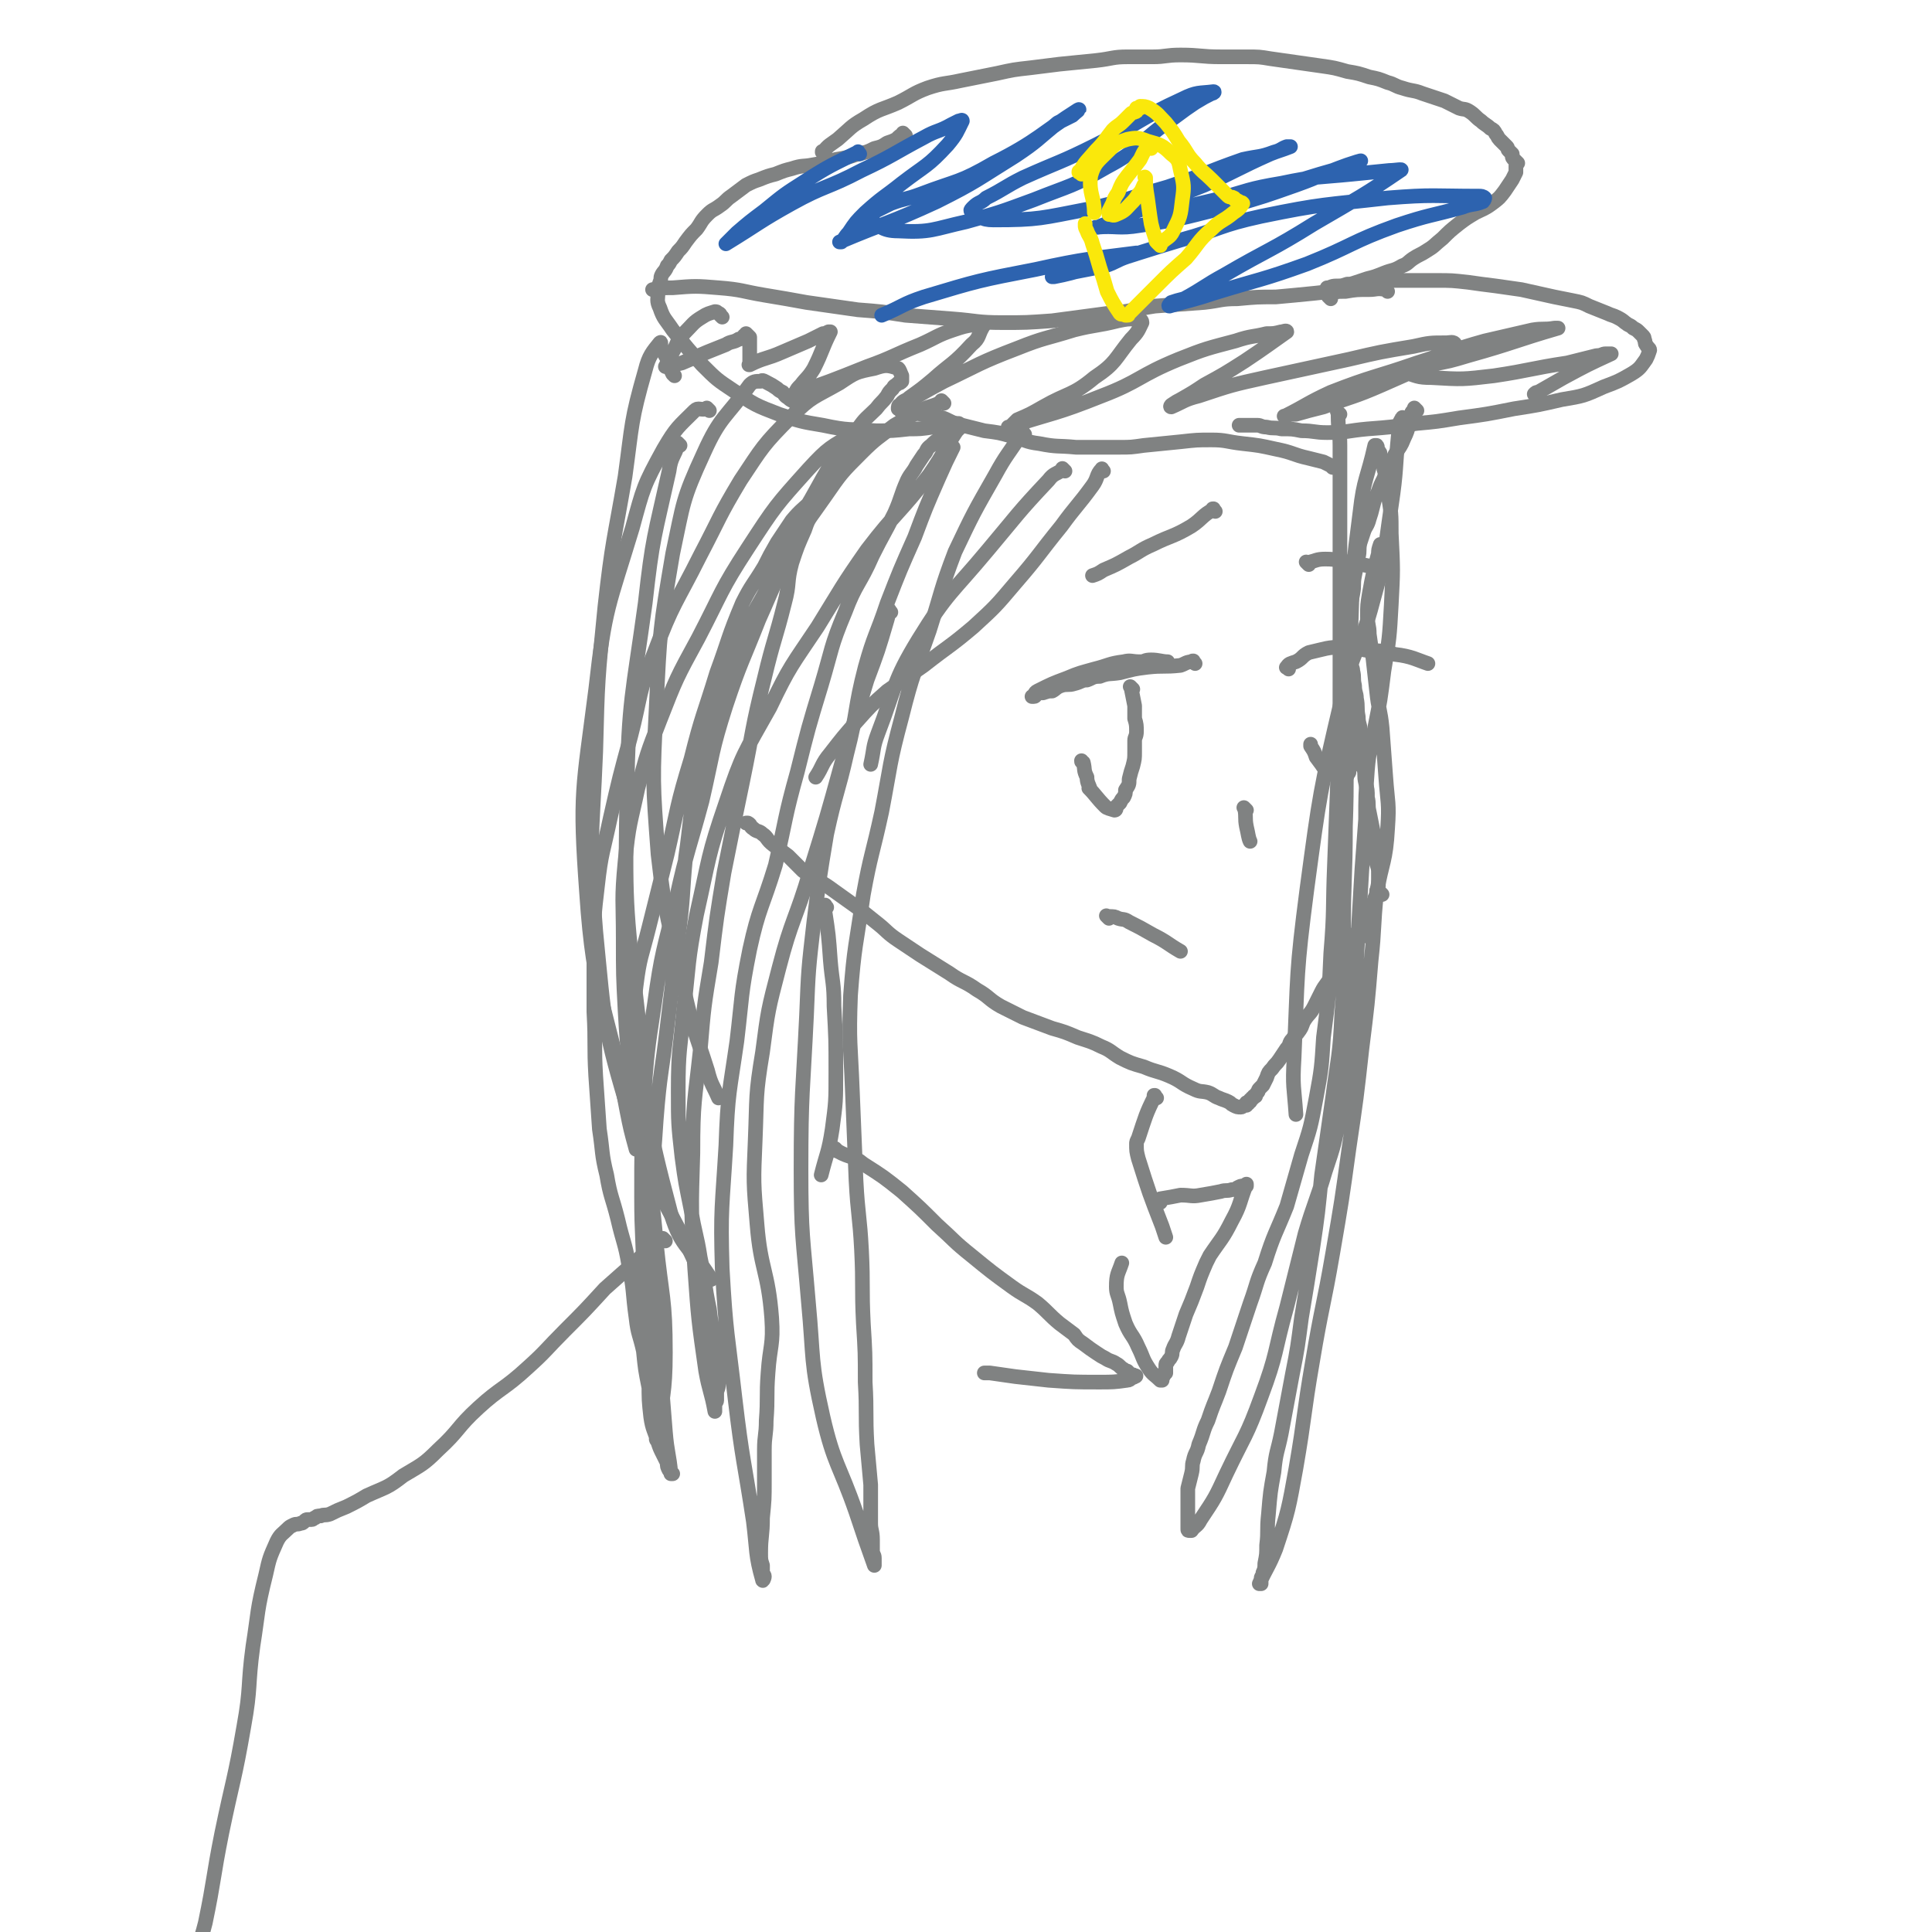 <svg viewBox='0 0 1054 1054' version='1.1' xmlns='http://www.w3.org/2000/svg' xmlns:xlink='http://www.w3.org/1999/xlink'><g fill='none' stroke='#808282' stroke-width='8' stroke-linecap='round' stroke-linejoin='round'><path d='M773,224c-1,-1 -1,-1 -1,-1 -1,-1 0,0 0,0 -1,2 -2,1 -2,3 -2,6 -1,7 -4,13 -2,5 -2,4 -5,9 -2,4 -1,4 -3,7 -2,3 -2,3 -3,6 -2,4 -2,4 -3,7 -2,4 -2,4 -3,8 -1,4 -1,4 -2,7 -1,4 -2,4 -3,7 -1,3 -1,3 -2,6 -1,4 0,4 -1,8 -1,5 -1,5 -2,10 -1,5 0,5 -1,10 -1,5 -1,5 -2,10 0,4 0,4 0,7 0,4 0,4 0,7 0,3 1,3 1,6 0,4 0,4 0,7 0,3 1,3 1,5 1,4 0,4 1,8 0,4 1,4 1,7 1,5 0,5 1,10 0,4 1,4 1,7 1,4 1,4 1,7 0,3 0,3 0,7 0,3 1,3 1,7 1,4 0,4 1,8 1,4 1,4 1,8 1,4 0,4 1,8 1,5 1,5 2,10 1,4 1,4 1,8 0,2 0,3 0,5 0,3 1,3 1,5 1,3 1,3 1,6 0,3 0,3 0,5 0,2 0,2 -1,4 0,2 0,2 -1,4 0,2 -1,2 -1,3 -1,2 -1,2 -1,3 0,1 0,1 0,2 0,1 0,1 -1,2 0,1 -1,1 -1,2 0,1 0,1 0,2 0,0 -1,0 -1,1 0,1 0,1 0,2 0,1 -1,0 -1,1 0,0 0,1 0,1 -1,1 -1,1 -1,2 -1,0 0,0 0,0 '/><path d='M754,488c-1,-1 -1,-1 -1,-1 -1,-1 0,0 0,0 0,0 0,0 0,0 0,0 0,0 0,0 -1,-1 0,0 0,0 -1,2 -2,2 -3,4 -2,4 -1,4 -3,7 -3,5 -3,5 -6,10 -3,3 -3,4 -5,7 -3,5 -4,5 -6,9 -3,5 -2,5 -4,9 -2,4 -3,4 -5,8 -2,4 -2,4 -4,8 -2,4 -3,4 -5,7 -2,3 -1,3 -3,6 -2,3 -2,2 -4,5 -2,2 -1,3 -3,5 -2,3 -2,3 -4,6 -2,3 -2,2 -4,5 -2,2 -2,2 -3,5 -1,2 -1,2 -2,4 -1,1 -1,1 -2,2 -1,1 0,1 -1,2 -1,1 -1,1 -1,2 -1,0 -1,0 -1,0 0,1 0,1 -1,1 0,1 0,1 -1,1 0,0 0,0 0,0 0,1 0,1 0,1 0,0 -1,0 -1,0 0,0 0,1 0,1 0,0 0,0 0,0 0,0 0,0 0,0 -1,-1 -1,0 -1,0 0,0 0,0 0,0 0,0 0,-1 0,0 -1,0 0,1 0,1 0,0 -1,0 -1,0 -1,0 -1,1 -2,1 -2,0 -2,0 -4,-1 -2,-1 -1,-1 -3,-2 -2,-1 -3,-1 -5,-2 -3,-1 -3,-2 -6,-3 -4,-1 -4,0 -8,-2 -7,-3 -6,-4 -13,-7 -7,-3 -7,-2 -14,-5 -7,-2 -7,-2 -13,-5 -5,-3 -5,-4 -10,-6 -6,-3 -7,-3 -13,-5 -7,-3 -7,-3 -14,-5 -8,-3 -8,-3 -16,-6 -6,-3 -6,-3 -12,-6 -7,-4 -6,-5 -13,-9 -7,-5 -8,-4 -15,-9 -8,-5 -8,-5 -16,-10 -6,-4 -6,-4 -12,-8 -6,-4 -6,-5 -11,-9 -5,-4 -5,-4 -10,-8 -7,-5 -7,-5 -14,-10 -8,-6 -9,-5 -17,-11 -4,-4 -4,-4 -8,-8 -4,-3 -4,-3 -8,-6 -4,-3 -3,-4 -6,-6 -2,-2 -3,-1 -5,-3 -2,-1 -1,-2 -3,-3 0,0 -1,0 -1,0 '/><path d='M451,495c-1,-1 -1,-2 -1,-1 -1,0 0,1 0,3 2,13 2,13 3,27 1,12 2,12 2,25 1,18 1,18 1,36 0,16 0,16 -2,31 -2,13 -3,13 -6,25 '/><path d='M631,599c-1,-1 -1,-1 -1,-1 -1,-1 0,0 0,0 0,0 0,0 0,0 0,0 0,-1 0,0 -5,10 -5,11 -9,23 -1,2 -1,2 -1,3 0,4 0,4 1,8 6,19 6,19 13,37 1,3 1,3 2,6 '/><path d='M559,237c-1,-1 -1,-1 -1,-1 -1,-1 0,0 0,0 0,0 0,0 0,0 0,0 0,-1 0,0 -1,0 -1,0 -1,1 -7,11 -8,11 -14,22 -12,21 -12,21 -22,42 -8,21 -7,21 -14,43 -8,23 -9,23 -15,47 -7,26 -6,26 -11,52 -5,23 -6,23 -10,45 -4,28 -5,28 -7,55 -1,26 0,26 1,52 1,24 1,24 2,49 1,19 2,19 3,38 1,20 0,20 1,40 1,16 1,16 1,32 1,17 0,17 1,34 1,11 1,11 2,22 0,10 0,10 0,21 0,4 1,4 1,9 0,3 0,3 0,6 0,2 1,2 1,4 0,1 0,1 0,2 0,1 0,1 0,2 0,0 0,0 0,0 0,0 0,0 0,0 -5,-14 -5,-14 -10,-29 -9,-26 -12,-26 -18,-52 -7,-31 -5,-31 -8,-63 -3,-36 -4,-36 -4,-72 0,-42 1,-42 3,-84 1,-25 1,-25 4,-51 3,-24 3,-24 7,-48 5,-23 6,-22 11,-44 6,-23 4,-24 10,-47 5,-18 6,-17 12,-35 7,-18 7,-18 15,-36 6,-16 6,-16 13,-32 4,-9 4,-9 8,-17 '/><path d='M486,334c-1,-1 -1,-2 -1,-1 -1,1 0,2 -1,5 -5,17 -5,17 -11,33 -7,23 -7,23 -14,46 -8,29 -8,29 -17,58 -8,27 -10,26 -17,53 -6,23 -6,23 -9,46 -4,24 -3,24 -4,48 -1,23 -1,23 1,46 2,25 6,25 8,51 1,15 -1,15 -2,30 -1,13 0,13 -1,26 0,8 -1,8 -1,16 0,9 0,9 0,17 0,10 0,10 -1,20 0,10 -1,10 -1,19 0,4 0,4 1,7 0,2 0,2 0,4 0,1 1,1 1,2 0,1 -1,3 -1,2 -4,-14 -3,-16 -5,-32 -5,-33 -6,-33 -10,-67 -4,-35 -5,-35 -7,-71 -1,-33 0,-33 2,-67 1,-29 2,-29 6,-57 3,-25 2,-25 7,-50 5,-23 7,-23 14,-46 6,-26 5,-26 12,-51 6,-24 6,-24 13,-47 6,-20 5,-21 13,-40 6,-16 8,-15 15,-31 6,-12 6,-11 12,-23 4,-9 3,-9 7,-18 2,-4 3,-4 5,-8 2,-3 2,-3 4,-6 2,-2 1,-3 4,-5 2,-2 2,-2 5,-4 2,-1 2,-1 5,-3 2,-1 2,0 4,-1 1,-1 1,-1 2,-2 0,-1 0,-1 0,-1 0,0 0,0 0,0 -9,13 -8,14 -17,27 -16,21 -18,20 -34,41 -14,20 -14,21 -27,42 -14,21 -15,21 -26,44 -14,25 -15,25 -24,52 -10,29 -9,30 -16,61 -5,26 -4,26 -7,52 -2,22 -3,22 -3,44 0,18 0,18 2,36 2,15 2,14 5,29 2,13 3,13 5,26 3,14 2,14 5,28 1,8 1,8 3,17 0,4 0,4 1,9 0,3 0,3 1,7 0,4 0,4 0,8 0,3 -1,3 -1,5 0,2 0,2 0,4 0,1 -1,1 -1,3 0,1 0,1 0,2 0,0 0,0 0,1 0,0 0,0 0,0 0,0 0,0 0,0 -2,-11 -3,-11 -5,-22 -4,-28 -4,-28 -6,-56 -2,-31 -2,-31 -1,-63 0,-28 1,-28 4,-56 2,-24 2,-24 6,-48 3,-25 3,-25 7,-49 5,-25 5,-25 10,-49 6,-29 5,-29 12,-57 5,-21 6,-21 11,-41 3,-11 1,-11 4,-22 3,-9 3,-9 7,-18 3,-9 4,-8 8,-17 4,-9 5,-9 9,-18 '/><path d='M731,226c-1,-1 -1,-1 -1,-1 -1,-1 0,0 0,0 0,0 0,0 0,0 0,1 0,1 0,2 0,8 1,8 1,16 0,17 0,17 0,35 0,23 0,23 0,46 0,23 0,23 0,47 0,24 0,24 -1,48 -1,27 -1,27 -2,53 -1,24 0,24 -2,48 -1,23 -1,23 -4,46 -1,16 -1,17 -4,33 -3,16 -3,16 -8,31 -4,14 -4,14 -8,28 -6,15 -7,15 -12,31 -5,11 -4,11 -8,22 -4,12 -4,12 -8,24 -5,12 -5,12 -9,24 -3,8 -3,7 -6,16 -3,6 -2,6 -5,13 -1,5 -2,4 -3,9 -1,3 0,3 -1,7 -1,4 -1,4 -2,8 0,3 0,3 0,6 0,4 0,4 0,7 0,3 0,3 0,5 0,2 0,2 0,3 0,1 0,1 0,1 0,1 0,1 1,1 0,0 0,0 1,0 2,-3 3,-2 5,-6 8,-12 8,-12 14,-25 10,-21 11,-20 19,-42 9,-24 7,-24 14,-49 5,-20 5,-20 10,-40 5,-17 6,-17 11,-34 5,-15 5,-15 8,-31 3,-16 3,-16 5,-32 2,-18 1,-18 3,-36 1,-16 1,-16 2,-32 1,-17 1,-17 2,-34 1,-13 1,-13 2,-27 0,-13 0,-13 1,-27 1,-12 2,-11 4,-23 3,-15 3,-15 5,-31 3,-18 3,-18 4,-36 1,-19 1,-19 0,-39 0,-11 0,-11 -2,-23 0,-6 0,-6 -2,-12 0,-4 -1,-4 -2,-7 0,-2 0,-2 -1,-3 -1,-1 0,-2 -1,-3 0,0 -1,0 -1,0 0,0 0,0 0,0 -4,18 -6,18 -8,36 -4,31 -4,31 -5,63 -2,26 -1,26 -2,53 -1,28 0,28 -1,56 0,28 -1,28 -1,55 0,24 1,24 -1,47 -1,23 -2,23 -5,46 -3,21 -3,21 -6,42 -2,20 -2,21 -5,41 -3,19 -3,19 -6,37 -2,15 -2,16 -5,31 -3,16 -3,16 -6,32 -2,10 -3,10 -4,21 -2,11 -2,11 -3,23 -1,9 0,9 -1,17 0,5 0,5 -1,10 0,2 0,3 -1,5 0,2 -1,2 -1,3 0,1 0,2 0,3 0,0 -1,0 -1,0 0,0 0,0 0,0 4,-9 5,-9 9,-19 7,-21 7,-22 11,-44 5,-29 4,-29 9,-58 5,-30 6,-30 11,-59 5,-29 5,-29 9,-58 4,-27 4,-27 7,-54 3,-24 3,-24 5,-48 2,-18 1,-18 3,-37 3,-17 5,-17 6,-35 1,-14 0,-14 -1,-28 -1,-14 -1,-14 -2,-27 -1,-10 -2,-10 -3,-20 -1,-9 -1,-9 -2,-18 -1,-6 -1,-6 -2,-13 0,-5 -1,-5 -1,-10 0,-6 0,-6 1,-12 2,-11 2,-11 5,-22 0,-2 0,-2 1,-5 '/><path d='M515,220c-1,-1 -1,-1 -1,-1 -1,-1 0,0 0,0 -5,3 -6,2 -12,5 -7,4 -7,4 -14,8 -9,7 -10,7 -18,15 -11,11 -11,11 -20,24 -9,13 -10,13 -17,27 -11,20 -10,20 -19,40 -9,23 -10,23 -18,47 -8,25 -7,26 -13,52 -7,26 -8,26 -14,53 -7,29 -8,29 -12,58 -4,26 -4,27 -6,53 -1,26 -1,26 -1,52 0,22 1,22 1,43 0,17 0,17 1,34 0,12 1,12 2,24 0,10 0,10 1,19 1,7 2,7 4,14 1,3 1,3 3,7 1,2 1,2 2,4 0,2 0,2 1,4 1,1 1,1 2,2 0,0 -1,0 -1,0 0,0 0,0 0,0 -1,-11 -2,-11 -3,-23 -2,-25 -2,-25 -4,-50 -2,-29 -3,-29 -4,-58 0,-31 1,-31 3,-62 2,-26 3,-25 6,-51 3,-25 3,-25 6,-49 3,-22 2,-22 4,-43 3,-21 2,-21 6,-42 4,-22 3,-22 10,-44 7,-20 8,-20 17,-39 7,-15 8,-14 15,-29 6,-13 6,-13 12,-27 6,-11 6,-10 12,-21 5,-9 5,-9 11,-18 5,-7 5,-7 11,-14 4,-6 5,-6 10,-11 3,-4 3,-3 6,-7 1,-2 1,-2 3,-4 1,-2 1,-1 3,-3 1,0 1,0 2,-1 0,0 0,0 0,-1 0,0 0,0 0,0 0,-1 0,-1 0,-2 -1,-2 -1,-3 -2,-4 -6,-2 -7,-2 -13,0 -10,2 -10,2 -19,8 -14,8 -15,7 -26,18 -16,16 -16,17 -28,35 -12,20 -11,20 -22,41 -13,26 -15,26 -25,53 -9,22 -7,23 -13,46 -6,22 -6,22 -11,44 -4,19 -5,19 -7,37 -2,17 -2,17 -2,34 0,18 0,18 0,35 1,18 0,18 1,35 1,14 1,14 2,29 2,13 1,13 4,25 2,12 3,12 6,24 3,13 4,13 6,25 3,14 2,15 4,29 1,9 2,9 4,18 1,10 1,10 3,20 0,5 0,5 1,10 1,4 1,4 2,8 0,2 0,2 0,4 0,2 1,2 2,4 0,1 -1,1 -1,2 0,0 0,1 1,1 0,0 0,0 1,0 0,-1 -1,-1 -1,-2 2,-23 4,-23 4,-46 0,-30 -2,-30 -5,-60 -2,-24 -3,-24 -5,-47 -2,-19 -2,-19 -4,-38 -1,-13 -1,-13 -2,-26 0,-14 -2,-14 0,-29 2,-16 3,-16 7,-32 5,-20 5,-20 10,-40 6,-26 5,-26 13,-52 6,-24 7,-24 14,-47 7,-19 6,-19 14,-38 5,-10 6,-10 12,-20 3,-6 3,-6 7,-13 4,-6 4,-6 8,-12 5,-6 6,-6 11,-11 4,-4 4,-4 8,-9 2,-2 2,-2 5,-5 2,-2 2,-2 4,-4 2,-2 2,-3 3,-5 2,-2 2,-2 4,-4 1,-3 1,-3 3,-5 1,-2 2,-2 3,-4 0,0 0,0 0,-1 0,0 0,0 0,0 1,0 1,0 1,0 -3,0 -4,-2 -7,0 -14,8 -15,8 -26,20 -18,20 -18,20 -33,43 -15,23 -14,24 -27,49 -12,22 -12,22 -21,45 -7,18 -7,18 -12,37 -4,19 -5,19 -7,40 -2,21 -1,21 -1,42 0,20 0,20 1,39 1,17 1,17 3,34 0,9 1,9 2,18 0,6 0,6 1,12 0,4 0,4 1,7 0,1 0,2 0,3 '/><path d='M450,84c-1,-1 -1,-1 -1,-1 -1,-1 0,0 0,0 0,0 0,0 0,0 0,0 -1,0 0,0 3,-4 4,-4 8,-7 7,-6 7,-7 14,-11 9,-6 10,-5 19,-9 8,-4 8,-5 16,-8 9,-3 9,-2 18,-4 10,-2 10,-2 20,-4 9,-2 9,-2 18,-3 8,-1 8,-1 16,-2 10,-1 10,-1 20,-2 9,-1 9,-2 17,-2 7,0 7,0 14,0 7,0 7,-1 15,-1 11,0 11,1 22,1 7,0 7,0 14,0 7,0 7,0 13,1 7,1 7,1 14,2 7,1 7,1 14,2 7,1 7,1 14,3 6,1 6,1 12,3 5,1 5,1 10,3 4,1 4,2 8,3 6,2 6,1 11,3 6,2 6,2 12,4 4,2 4,2 8,4 3,1 3,0 6,2 3,2 3,3 6,5 2,2 3,2 5,4 2,1 2,1 3,3 1,1 1,2 2,3 1,1 1,1 2,2 1,1 1,1 2,2 1,1 0,1 1,2 1,1 1,1 2,2 0,0 0,1 0,1 0,1 0,1 1,2 1,1 1,1 2,2 0,0 -1,0 -1,1 0,1 0,1 0,2 0,1 0,1 0,2 -1,2 -1,2 -2,4 -2,3 -2,3 -4,6 -3,4 -3,4 -7,7 -4,3 -5,3 -9,5 -5,3 -5,3 -9,6 -5,4 -5,4 -9,8 -5,4 -4,4 -9,7 -3,2 -4,2 -7,4 -3,2 -3,3 -6,4 -5,3 -5,2 -10,4 -5,2 -5,2 -9,3 -3,1 -3,1 -6,2 -3,1 -3,1 -5,1 -3,1 -3,1 -6,1 -3,0 -3,1 -5,1 '/><path d='M726,163c-1,-1 -1,-1 -1,-1 -1,-1 0,0 0,0 0,0 0,0 0,0 1,-1 1,-1 2,-2 5,-2 5,-2 10,-3 6,-2 6,-2 12,-3 7,-1 7,-1 15,-1 10,0 10,0 20,0 8,0 8,0 17,1 7,1 7,1 15,2 7,1 7,1 14,2 9,2 9,2 18,4 5,1 5,1 10,2 5,1 5,1 9,3 5,2 5,2 10,4 2,1 3,1 5,2 4,2 3,2 6,4 2,1 2,1 3,2 2,1 2,1 3,2 1,1 1,1 2,2 1,1 1,1 1,2 1,2 0,2 1,3 1,2 2,2 2,3 -1,3 -1,3 -2,5 -3,4 -3,5 -8,8 -7,4 -7,4 -15,7 -11,5 -11,5 -23,7 -13,3 -13,3 -26,5 -15,3 -15,3 -30,5 -12,2 -12,2 -23,3 -14,2 -14,2 -27,3 -11,1 -11,2 -22,2 -7,0 -7,-1 -14,-1 -5,-1 -5,-1 -11,-1 -4,-1 -4,0 -8,-1 -3,0 -3,-1 -5,-1 -3,0 -3,0 -5,0 -1,0 -1,0 -2,0 -2,0 -2,0 -3,0 '/><path d='M727,255c-1,-1 -1,-1 -1,-1 -2,-1 -2,-1 -4,-2 -4,-1 -4,-1 -8,-2 -9,-2 -8,-3 -18,-5 -9,-2 -9,-2 -18,-3 -9,-1 -9,-2 -17,-2 -8,0 -8,0 -17,1 -10,1 -10,1 -20,2 -7,1 -7,1 -13,1 -7,0 -7,0 -13,0 -5,0 -6,0 -11,0 -10,-1 -10,0 -20,-2 -8,-1 -7,-2 -15,-4 -7,-2 -7,-2 -15,-3 -8,-2 -8,-2 -16,-4 -5,-2 -5,-3 -11,-4 -3,-1 -3,-1 -7,-1 -6,-1 -6,-1 -11,-1 '/><path d='M494,74c-1,-1 -1,-1 -1,-1 -1,-1 0,0 0,0 0,0 0,0 0,0 -2,1 -2,1 -4,3 -2,1 -2,1 -5,2 -3,2 -3,2 -7,3 -4,2 -4,2 -9,3 -6,2 -6,2 -12,3 -7,2 -7,2 -13,3 -5,1 -5,0 -11,2 -4,1 -4,1 -9,3 -4,1 -4,1 -9,3 -3,1 -3,1 -7,3 -4,3 -4,3 -8,6 -3,2 -3,3 -6,5 -4,3 -4,2 -7,5 -4,4 -3,4 -6,8 -3,3 -3,3 -6,7 -2,3 -2,3 -4,5 -2,3 -2,3 -4,5 -1,2 -1,2 -2,3 -1,3 -2,3 -3,5 -1,2 0,2 -1,4 -1,3 -1,3 -1,5 0,4 -1,5 1,9 2,6 3,6 7,12 8,10 8,10 16,19 8,8 8,8 17,14 12,8 12,8 25,13 12,4 12,4 24,6 14,3 14,2 29,3 9,0 9,0 18,-1 6,0 6,0 13,-1 6,0 6,-1 12,-2 1,0 1,0 2,0 '/><path d='M757,159c-1,-1 -1,-1 -1,-1 -5,-1 -5,0 -9,0 -7,0 -7,0 -13,1 -8,0 -8,0 -17,1 -10,1 -10,1 -21,2 -10,0 -10,0 -21,1 -9,0 -9,1 -18,2 -14,1 -14,1 -27,2 -13,2 -13,3 -26,4 -15,2 -15,2 -30,4 -14,1 -14,1 -27,1 -14,0 -14,-1 -27,-2 -13,-1 -13,-1 -26,-2 -13,-2 -13,-2 -26,-3 -14,-2 -14,-2 -28,-4 -11,-2 -11,-2 -23,-4 -12,-2 -12,-3 -25,-4 -12,-1 -13,-1 -25,0 -6,0 -6,0 -11,1 '/><path d='M394,173c-1,-1 -1,-1 -1,-1 -1,-1 0,0 0,0 0,0 0,0 0,0 0,0 0,-1 -1,-1 -1,-1 -1,-1 -2,-1 -3,1 -4,1 -7,3 -5,3 -5,4 -10,9 -4,4 -3,5 -6,10 -2,3 -1,3 -3,5 0,2 0,1 -1,3 0,0 0,0 0,0 0,0 0,0 0,0 5,-1 5,-1 9,-2 7,-3 7,-3 14,-6 5,-2 5,-2 10,-4 3,-2 4,-1 7,-3 2,0 2,-1 3,-2 1,0 1,0 1,-1 0,0 0,0 0,0 1,1 1,1 2,2 0,4 0,4 0,8 0,2 0,2 0,4 0,2 0,2 0,3 0,0 0,0 0,0 0,0 -1,0 0,0 8,-4 9,-3 18,-7 7,-3 7,-3 14,-6 4,-2 4,-2 8,-4 1,0 1,0 3,-1 0,0 0,0 1,0 0,0 0,0 0,0 -5,10 -4,10 -9,20 -3,5 -4,5 -7,9 -2,2 -2,2 -3,4 -1,1 -1,1 -1,1 0,0 0,0 0,0 20,-7 20,-7 40,-15 14,-5 14,-6 29,-12 9,-4 9,-5 18,-8 6,-2 6,-2 12,-3 3,0 3,0 5,0 0,0 0,0 0,0 -4,6 -2,7 -7,11 -10,11 -11,10 -21,19 -6,5 -6,5 -13,10 -2,2 -3,1 -5,4 -1,0 -1,1 -1,2 0,0 0,0 0,0 12,-8 12,-8 25,-15 19,-9 19,-10 40,-18 15,-6 15,-5 31,-10 12,-3 12,-2 24,-5 5,-1 5,-1 10,-1 1,0 3,0 3,2 -2,4 -2,5 -6,9 -9,11 -8,13 -20,21 -12,10 -14,8 -28,16 -7,4 -7,4 -14,7 -2,2 -2,2 -4,4 -1,0 -1,0 -1,0 0,0 0,0 0,0 25,-8 26,-7 51,-17 21,-8 20,-11 42,-20 15,-6 16,-6 31,-10 9,-3 9,-2 17,-4 4,0 4,0 8,-1 1,0 3,-1 3,0 -10,7 -11,8 -23,16 -11,7 -11,7 -22,13 -6,4 -6,4 -13,8 -2,1 -2,1 -5,3 0,0 -1,1 0,1 7,-3 7,-4 15,-6 18,-6 18,-6 36,-10 23,-5 23,-5 46,-10 17,-4 17,-4 35,-7 9,-2 9,-2 18,-2 2,0 4,-1 5,1 0,1 -1,3 -3,4 -18,10 -19,10 -37,18 -16,7 -16,6 -32,12 -8,2 -8,2 -15,4 -3,0 -3,0 -6,1 0,0 -1,0 0,0 12,-6 12,-7 25,-13 23,-9 24,-8 47,-16 19,-6 19,-7 37,-12 13,-3 13,-3 26,-6 6,-1 6,0 12,-1 1,0 1,0 2,0 0,0 0,0 0,0 -24,7 -24,8 -49,15 -10,3 -10,3 -21,5 -6,2 -6,2 -11,3 -1,0 -1,1 -3,1 0,0 0,0 0,0 7,2 7,3 15,3 17,1 17,1 34,-1 20,-3 20,-4 40,-7 8,-2 8,-2 16,-4 3,0 3,-1 5,-1 1,0 1,0 3,0 0,0 0,0 0,0 -13,6 -13,6 -26,13 -7,4 -7,4 -14,8 -1,0 -1,0 -2,1 '/></g>
<g fill='none' stroke='#2D63AF' stroke-width='8' stroke-linecap='round' stroke-linejoin='round'><path d='M469,84c-1,-1 -1,-2 -1,-1 -14,7 -15,7 -29,16 -11,7 -11,7 -22,16 -8,6 -8,6 -15,12 -3,3 -3,3 -6,6 0,0 0,0 0,0 18,-11 18,-12 36,-22 18,-10 19,-8 38,-18 17,-8 17,-9 34,-18 7,-4 8,-3 15,-7 2,-1 2,-1 4,-2 1,0 2,-1 2,0 -3,6 -3,7 -8,13 -11,12 -12,11 -25,21 -10,8 -10,7 -20,16 -5,5 -5,5 -9,11 -2,2 -2,3 -4,5 0,0 0,0 -1,0 0,0 0,0 0,0 26,-11 27,-10 53,-22 22,-11 22,-12 43,-25 12,-8 12,-9 23,-18 4,-2 4,-2 8,-4 2,-2 5,-4 3,-3 -19,12 -22,17 -46,29 -19,11 -19,9 -40,17 -8,3 -8,2 -16,5 -4,2 -4,2 -8,4 -2,1 -3,1 -4,2 -1,1 -2,2 -1,2 7,4 8,7 17,7 18,1 19,-1 37,-5 18,-5 18,-5 37,-12 20,-8 21,-7 40,-18 17,-9 15,-11 31,-23 9,-6 8,-6 17,-12 5,-3 5,-3 9,-5 1,0 2,-1 1,-1 -8,1 -9,0 -17,4 -24,11 -23,13 -47,25 -20,10 -20,9 -40,18 -10,5 -10,6 -20,11 -3,3 -4,2 -7,5 -1,1 -2,2 -1,2 5,3 5,5 12,5 25,0 26,-1 52,-6 22,-5 22,-6 43,-12 21,-7 21,-8 41,-15 9,-2 9,-1 17,-4 4,-1 4,-2 7,-3 1,0 2,0 2,0 -5,2 -6,2 -11,4 -18,8 -18,9 -36,17 -20,8 -20,8 -39,15 -7,3 -7,3 -14,6 -3,1 -3,1 -5,2 -1,0 -2,0 -1,0 11,-1 12,1 24,-1 26,-4 26,-5 51,-11 17,-5 17,-5 34,-11 14,-5 14,-6 28,-11 3,-1 9,-3 7,-2 -6,2 -11,4 -22,7 -26,8 -26,8 -52,15 -12,3 -12,2 -25,5 -5,1 -5,1 -9,2 -3,0 -3,1 -5,1 0,0 0,0 0,0 17,-5 17,-5 34,-9 18,-5 18,-6 36,-9 19,-4 19,-3 39,-5 10,-1 10,-1 20,-2 3,0 8,-1 6,0 -19,13 -23,15 -47,29 -24,15 -25,14 -49,28 -11,6 -11,7 -22,13 -4,1 -4,1 -7,2 -1,1 -2,2 -1,2 10,-3 12,-3 24,-7 26,-8 26,-7 51,-16 25,-10 24,-12 49,-21 18,-6 18,-5 36,-10 5,-2 6,-1 11,-3 1,-1 1,-2 1,-2 -1,-1 -2,-1 -3,-1 -25,0 -25,-1 -50,1 -35,4 -35,3 -69,10 -23,5 -22,7 -44,13 -20,6 -19,6 -39,12 -10,3 -10,3 -21,6 -4,1 -4,1 -9,2 -1,0 -1,0 -1,0 13,-3 15,-3 29,-6 6,-2 6,-3 12,-5 3,-1 7,-2 5,-2 -23,3 -28,3 -55,9 -31,6 -31,6 -61,15 -12,4 -11,5 -23,10 '/></g>
<g fill='none' stroke='#FAE80B' stroke-width='8' stroke-linecap='round' stroke-linejoin='round'><path d='M590,95c-1,-1 -1,-1 -1,-1 -1,-1 0,0 0,0 0,0 0,0 0,0 0,0 0,0 0,0 -1,-1 0,0 0,0 0,0 0,0 0,0 0,0 -1,0 0,0 3,-6 4,-6 9,-12 5,-5 5,-6 9,-11 3,-3 3,-2 6,-5 2,-2 2,-2 4,-4 1,-1 1,0 2,-1 1,0 1,0 1,-1 0,0 0,-1 0,-1 0,0 1,0 2,0 0,0 0,-1 0,-1 2,0 3,0 5,1 5,3 5,4 9,8 4,5 4,5 7,10 5,6 4,7 9,12 4,5 5,5 9,9 3,3 3,3 5,5 2,2 2,2 4,4 1,1 2,0 3,1 1,0 0,1 1,1 1,1 1,0 2,1 0,0 0,1 0,1 0,0 0,0 1,0 1,0 1,0 1,0 0,0 0,0 0,0 0,0 0,0 0,0 -1,-1 0,0 0,0 -2,3 -2,3 -5,5 -6,5 -7,4 -12,9 -8,7 -7,8 -14,16 -8,7 -8,7 -16,15 -4,4 -4,4 -8,8 -3,3 -3,3 -5,5 -1,1 -1,1 -2,2 -1,1 0,1 -1,1 -1,0 -1,0 -1,0 0,0 0,0 0,0 -2,-1 -2,0 -3,-1 -4,-6 -4,-6 -7,-12 -2,-7 -2,-7 -4,-13 -2,-7 -2,-7 -4,-13 -1,-4 -2,-4 -3,-7 -1,-2 -1,-2 -1,-3 0,-1 0,-1 0,-1 '/><path d='M628,81c-1,-1 -1,-1 -1,-1 -1,-1 0,0 0,0 0,0 0,0 0,0 0,0 0,-1 0,0 -3,2 -3,3 -5,7 -3,4 -3,4 -7,9 -3,4 -3,4 -5,9 -2,3 -2,3 -3,6 -1,2 -1,2 -2,4 0,1 0,1 0,2 0,0 0,0 0,0 2,0 2,1 4,0 5,-2 5,-3 8,-6 2,-2 2,-2 4,-5 2,-2 2,-3 3,-5 1,-1 1,-1 1,-2 0,-1 0,-1 0,-1 0,-1 0,-1 0,-1 0,0 0,0 0,0 0,0 -1,-1 0,0 0,4 0,5 1,11 1,7 1,8 2,14 1,4 1,4 2,7 1,2 0,2 1,3 1,1 1,1 2,2 0,0 0,-1 0,-1 4,-4 5,-3 7,-7 4,-8 4,-8 5,-17 1,-7 1,-8 -1,-16 -1,-5 -1,-6 -5,-9 -5,-5 -6,-5 -13,-7 -5,-2 -6,-2 -11,-1 -6,2 -6,2 -11,7 -5,5 -7,6 -9,13 -1,10 2,11 2,20 '/></g>
<g fill='none' stroke='#808282' stroke-width='8' stroke-linecap='round' stroke-linejoin='round'><path d='M602,257c-1,-1 -1,-2 -1,-1 -3,3 -2,5 -5,9 -8,11 -9,11 -17,22 -13,16 -12,16 -25,31 -11,13 -11,13 -23,24 -13,11 -13,10 -27,21 -10,7 -10,7 -20,14 -9,8 -9,8 -17,17 -7,8 -7,8 -14,17 -5,6 -4,7 -8,13 '/><path d='M581,257c-1,-1 -1,-1 -1,-1 -1,-1 0,0 0,0 -4,3 -5,2 -8,6 -17,18 -17,19 -33,38 -20,24 -22,23 -38,49 -14,23 -12,25 -22,51 -3,8 -2,8 -4,17 '/><path d='M434,220c-1,-1 -1,-1 -1,-1 -1,-1 0,0 0,0 0,0 0,0 0,0 -2,-1 -2,-1 -3,-2 -2,-1 -2,-2 -3,-3 -2,-1 -2,-1 -3,-2 -3,-2 -3,-2 -5,-3 -2,-1 -3,-2 -4,-1 -3,0 -4,0 -6,2 -13,18 -16,17 -25,37 -12,26 -11,27 -17,55 -7,41 -7,42 -9,84 -2,40 -2,40 1,80 4,36 6,36 14,73 5,23 6,23 13,45 2,8 3,8 6,15 '/><path d='M387,224c-1,-1 -1,-1 -1,-1 -1,-1 0,0 0,0 0,0 0,0 0,0 -4,1 -5,-1 -7,1 -9,9 -10,9 -17,21 -11,20 -11,21 -17,43 -13,43 -15,43 -20,88 -7,55 -9,56 -5,111 4,60 11,59 22,119 2,10 2,10 5,21 '/><path d='M368,205c-1,-1 -1,-1 -1,-1 -1,-2 -1,-2 -1,-3 -1,-4 -1,-4 -3,-7 -1,-2 -1,-2 -2,-4 -1,-2 0,-4 -1,-3 -4,5 -6,7 -8,15 -8,28 -7,29 -11,58 -6,35 -7,35 -11,71 -4,40 -4,40 -5,79 -2,49 -4,49 0,98 5,51 4,52 19,102 14,45 21,46 39,87 '/><path d='M371,243c-1,-1 -1,-1 -1,-1 -1,-1 0,0 0,0 -2,7 -4,7 -5,15 -8,36 -9,36 -13,72 -7,51 -9,52 -10,103 -1,60 -1,61 6,121 5,55 4,56 18,109 6,20 11,18 22,36 '/><path d='M766,229c-1,-1 -1,-2 -1,-1 -2,3 -2,4 -2,8 -2,20 -1,20 -4,40 -4,27 -3,27 -10,52 -7,27 -11,26 -17,53 -12,51 -12,52 -19,104 -6,46 -5,46 -7,92 -1,16 0,16 1,31 '/><path d='M605,501c-1,-1 -1,-1 -1,-1 -1,-1 0,0 0,0 0,0 0,0 1,0 3,0 3,0 5,1 3,1 3,0 6,2 6,3 6,3 13,7 8,4 8,5 15,9 '/><path d='M680,442c-1,-1 -1,-1 -1,-1 -1,-1 0,0 0,0 0,0 0,0 0,0 0,0 0,0 0,0 -1,-1 0,0 0,0 1,5 0,5 1,10 1,4 1,6 2,8 '/><path d='M663,279c-1,-1 -1,-1 -1,-1 -1,-1 0,0 0,0 0,0 0,0 0,0 0,0 0,-1 0,0 -6,3 -6,5 -12,9 -10,6 -11,5 -21,10 -7,3 -7,4 -13,7 -7,4 -7,4 -14,7 -3,2 -3,2 -6,3 '/><path d='M714,308c-1,-1 -1,-1 -1,-1 -1,-1 0,0 0,0 0,0 0,0 0,0 0,0 0,0 0,0 -1,-1 0,0 0,0 5,-1 5,-2 10,-2 7,0 7,1 15,2 5,1 5,1 10,2 '/><path d='M652,362c-1,-1 -1,-1 -1,-1 -1,-1 0,0 0,0 0,0 0,0 0,0 0,0 0,0 0,0 -1,-1 0,0 0,0 0,0 0,0 0,0 0,0 0,-1 0,0 -4,0 -4,1 -7,2 -9,1 -9,0 -18,1 -8,1 -7,1 -15,3 -6,1 -6,0 -11,2 -4,0 -4,1 -7,2 -3,0 -3,1 -7,2 -3,1 -4,0 -7,1 -3,1 -3,2 -5,3 -2,0 -2,0 -5,1 -1,0 -1,0 -1,0 -2,0 -2,0 -3,1 0,0 0,1 -1,1 0,0 0,0 0,0 0,0 0,0 -1,0 0,0 0,0 0,0 2,-1 1,-2 3,-3 8,-4 8,-4 16,-7 7,-3 8,-3 15,-5 8,-2 8,-3 16,-4 4,-1 4,0 9,0 3,0 2,-1 6,-1 4,0 6,1 9,1 '/><path d='M703,365c-1,-1 -2,-1 -1,-1 1,-2 2,-2 5,-3 4,-2 3,-3 7,-5 9,-2 10,-3 19,-3 7,0 7,1 14,2 7,0 7,0 14,2 9,1 12,3 18,5 '/><path d='M618,376c-1,-1 -1,-1 -1,-1 -1,-1 0,0 0,0 1,5 1,5 2,10 0,3 0,3 0,7 1,3 1,4 1,7 0,3 -1,3 -1,5 0,3 0,3 0,6 0,4 0,4 -1,8 -1,3 -1,3 -2,7 0,3 0,3 -2,6 0,2 0,2 -1,4 -1,1 -1,1 -2,3 0,0 0,0 0,0 -1,1 -1,1 -2,2 0,1 0,2 -1,2 -3,-1 -4,-1 -5,-2 -5,-5 -5,-6 -9,-10 0,-1 1,1 1,1 -1,-3 -2,-4 -2,-7 -2,-4 -1,-4 -2,-8 -1,-1 -1,0 -1,-1 '/><path d='M738,358c-1,-1 -1,-1 -1,-1 -1,-1 0,0 0,0 0,7 0,8 0,15 0,9 1,9 1,18 0,5 0,5 0,11 0,4 -1,4 -1,8 0,3 0,3 0,5 0,2 0,2 0,4 0,1 -1,1 -1,2 0,0 0,0 0,1 0,1 -1,1 -1,2 -1,0 0,0 -1,1 0,0 -1,1 -2,1 -2,-1 -2,-1 -4,-2 -2,-1 -3,-1 -5,-3 -2,-3 -2,-3 -5,-7 -1,-3 -1,-3 -3,-6 0,0 0,0 0,-1 '/><path d='M633,656c-1,-1 -1,-1 -1,-1 -1,-1 0,0 0,0 0,0 0,0 1,-1 6,-1 6,-1 11,-2 6,0 6,1 11,0 6,-1 6,-1 11,-2 3,-1 3,0 6,-1 2,0 2,0 3,-1 2,-1 2,-1 3,-1 1,0 1,0 2,0 0,0 0,-1 0,-1 0,0 0,0 0,0 -4,10 -3,11 -8,20 -5,10 -6,10 -12,19 -1,2 -1,2 -2,4 -3,7 -3,7 -5,13 -3,8 -3,8 -6,15 -2,6 -2,6 -4,12 -1,4 -2,4 -3,7 -1,2 0,2 -1,4 -1,2 -1,1 -2,3 -1,1 -1,1 -1,2 0,1 0,1 0,2 0,1 0,1 0,2 0,0 -1,0 -1,0 0,0 0,1 0,1 0,1 -1,1 -1,2 0,1 0,1 0,1 0,0 -1,0 -1,0 -3,-3 -4,-3 -6,-6 -4,-6 -3,-6 -6,-12 -3,-7 -4,-6 -7,-13 -2,-6 -2,-6 -3,-11 -1,-5 -2,-5 -2,-9 0,-7 1,-7 3,-13 '/><path d='M457,628c-1,-1 -1,-1 -1,-1 -1,-1 0,0 0,0 0,0 0,0 0,0 0,0 -1,-1 0,0 0,0 0,1 1,1 7,4 8,2 14,7 11,7 11,7 21,15 10,9 10,9 19,18 10,9 9,9 19,17 11,9 11,9 22,17 7,5 7,4 14,9 6,5 6,6 12,11 4,3 4,3 8,6 2,3 2,3 5,5 4,3 4,3 7,5 3,2 3,2 5,3 3,2 3,1 6,3 2,1 2,2 4,3 1,1 1,1 2,1 1,1 1,1 1,1 1,1 1,1 2,2 0,0 0,-1 0,-1 1,0 0,1 0,1 0,1 1,0 1,0 0,0 0,0 0,0 1,0 1,-1 0,0 -2,0 -2,2 -4,2 -7,1 -8,1 -15,1 -14,0 -14,0 -28,-1 -9,-1 -9,-1 -18,-2 -7,-1 -7,-1 -14,-2 -1,0 -2,0 -3,0 '/><path d='M363,677c-1,-1 -1,-1 -1,-1 -1,-1 0,0 0,0 -2,1 -2,1 -4,2 -6,4 -5,5 -11,10 -8,7 -8,7 -17,15 -11,12 -11,12 -22,23 -10,10 -10,11 -20,20 -13,12 -15,11 -27,22 -12,11 -10,12 -22,23 -8,8 -9,8 -19,14 -9,7 -9,6 -20,11 -5,3 -5,3 -11,6 -5,2 -5,2 -9,4 -3,1 -3,0 -5,1 -2,0 -2,0 -3,1 -1,0 -1,1 -2,1 -1,0 -1,0 -2,0 -1,0 -1,0 -2,1 -1,1 -1,1 -2,1 -2,1 -2,0 -4,1 -2,1 -2,1 -3,2 -3,3 -4,3 -6,7 -4,9 -4,9 -6,18 -5,20 -4,20 -7,39 -3,22 -1,22 -5,44 -5,29 -6,29 -12,58 -5,25 -4,25 -9,49 -3,12 -4,11 -6,23 -4,21 -4,21 -7,42 -2,10 -1,10 -2,20 '/></g>
</svg>